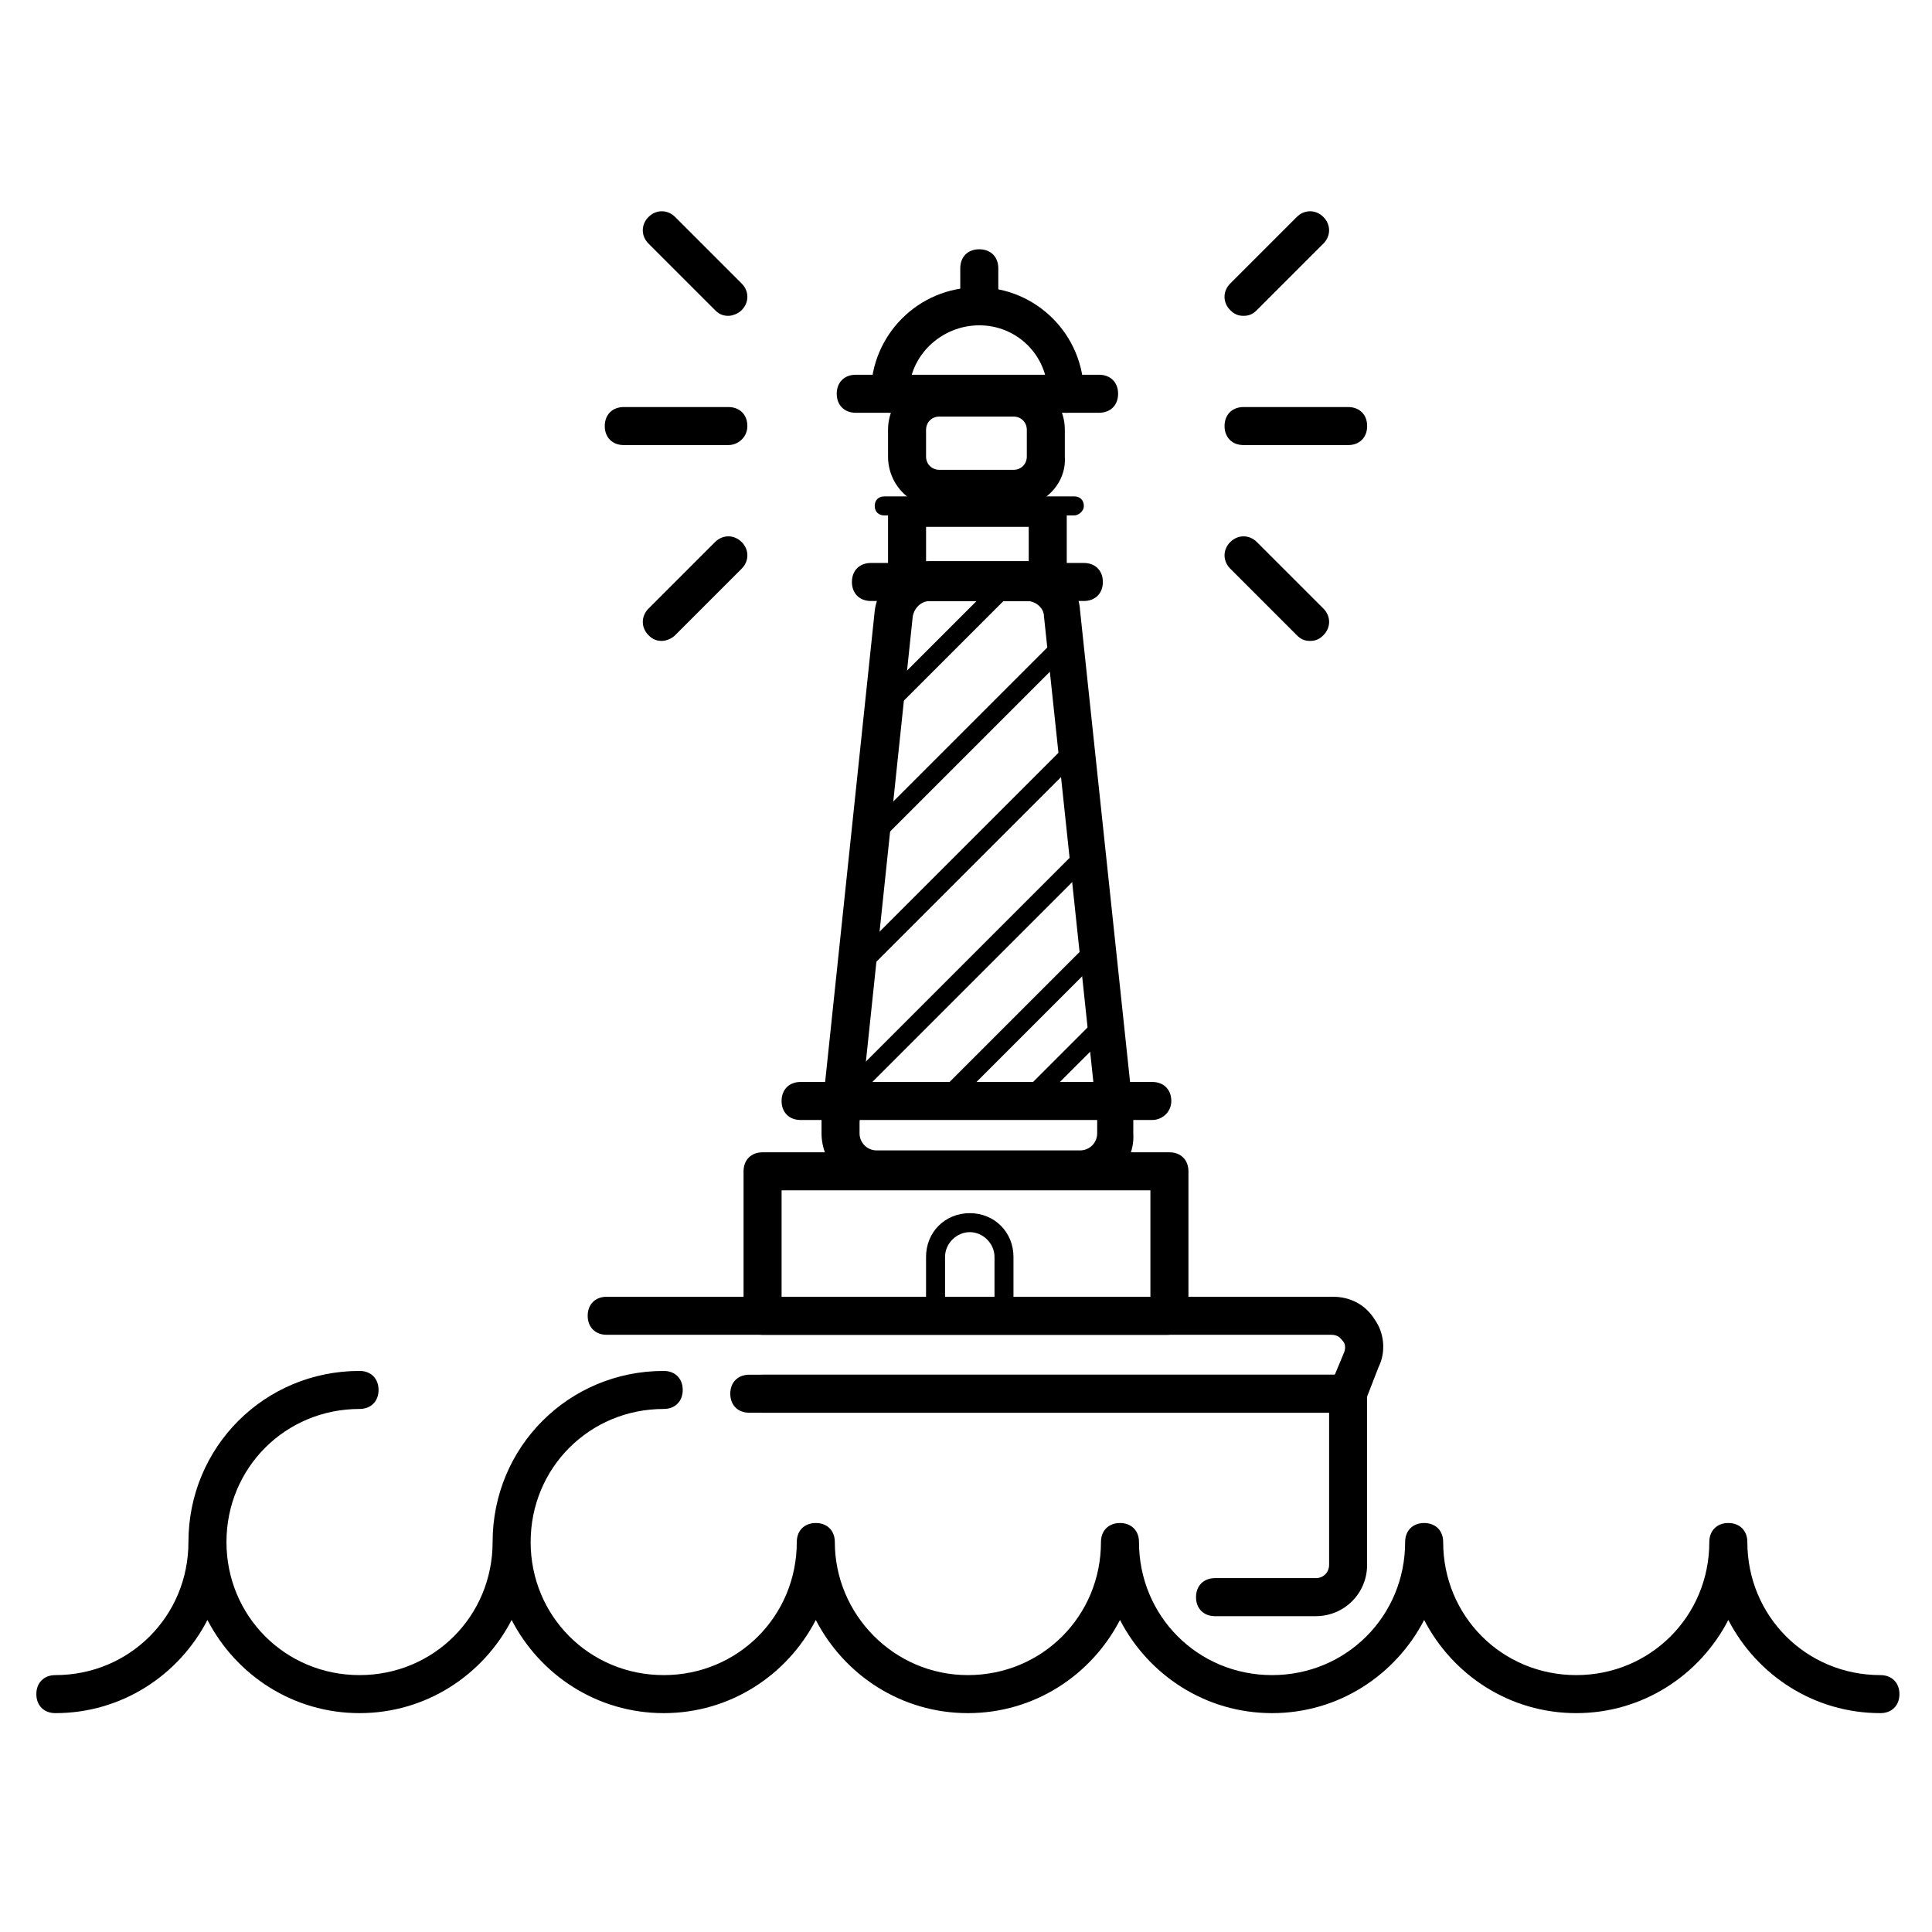 <?xml version="1.0" encoding="UTF-8"?>
<!-- Uploaded to: ICON Repo, www.svgrepo.com, Generator: ICON Repo Mixer Tools -->
<svg fill="#000000" width="800px" height="800px" version="1.1" viewBox="144 144 512 512" xmlns="http://www.w3.org/2000/svg">
 <g>
  <path d="m337.02 261.95h-27.711c-3.023 0-5.039-2.016-5.039-5.039 0-3.023 2.016-5.039 5.039-5.039h27.711c3.023 0 5.039 2.016 5.039 5.039-0.004 3.027-2.519 5.039-5.039 5.039z"/>
  <path d="m319.39 313.85c-1.512 0-2.519-0.504-3.527-1.512-2.016-2.016-2.016-5.039 0-7.055l17.633-17.633c2.016-2.016 5.039-2.016 7.055 0 2.016 2.016 2.016 5.039 0 7.055l-17.633 17.633c-1.012 1.008-2.519 1.512-3.527 1.512z"/>
  <path d="m337.02 227.7c-1.512 0-2.519-0.504-3.527-1.512l-17.633-17.633c-2.016-2.016-2.016-5.039 0-7.055s5.039-2.016 7.055 0l17.633 17.633c2.016 2.016 2.016 5.039 0 7.055-1.008 1.008-2.519 1.512-3.527 1.512z"/>
  <path d="m501.27 261.95h-27.711c-3.023 0-5.039-2.016-5.039-5.039 0-3.023 2.016-5.039 5.039-5.039h27.711c3.023 0 5.039 2.016 5.039 5.039-0.004 3.027-2.019 5.039-5.039 5.039z"/>
  <path d="m491.19 313.85c-1.512 0-2.519-0.504-3.527-1.512l-17.633-17.633c-2.016-2.016-2.016-5.039 0-7.055 2.016-2.016 5.039-2.016 7.055 0l17.633 17.633c2.016 2.016 2.016 5.039 0 7.055-1.008 1.008-2.016 1.512-3.527 1.512z"/>
  <path d="m473.55 227.7c-1.512 0-2.519-0.504-3.527-1.512-2.016-2.016-2.016-5.039 0-7.055l17.633-17.633c2.016-2.016 5.039-2.016 7.055 0s2.016 5.039 0 7.055l-17.633 17.633c-1.008 1.008-2.016 1.512-3.527 1.512z"/>
  <path d="m435.27 253.39h-64.488c-3.023 0-5.039-2.016-5.039-5.039 0-3.023 2.016-5.039 5.039-5.039h64.488c3.023 0 5.039 2.016 5.039 5.039 0 3.023-2.016 5.039-5.039 5.039z"/>
  <path d="m426.7 253.39c-3.023 0-5.039-2.016-5.039-5.039 0-10.078-8.062-18.137-18.137-18.137-10.074 0-18.641 8.062-18.641 18.137 0 3.023-2.016 5.039-5.039 5.039s-5.039-2.016-5.039-5.039c0-15.617 12.594-28.215 28.215-28.215 15.617 0 28.215 12.594 28.215 28.215 0.504 2.519-2.016 5.039-4.535 5.039z"/>
  <path d="m403.52 229.71c-3.023 0-5.039-2.016-5.039-5.039v-9.574c0-3.023 2.016-5.039 5.039-5.039 3.023 0 5.039 2.016 5.039 5.039v9.574c0 3.023-2.519 5.039-5.039 5.039z"/>
  <path d="m501.27 518.39h-158.7c-3.023 0-5.039-2.016-5.039-5.039 0-3.023 2.016-5.039 5.039-5.039h155.17l2.519-6.047c0.504-1.512 0-2.519-0.504-3.023s-1.008-1.512-3.023-1.512l-191.95 0.004c-3.023 0-5.039-2.016-5.039-5.039 0-3.023 2.016-5.039 5.039-5.039h192.46c4.535 0 8.566 2.016 11.082 6.047 2.519 3.527 3.023 8.566 1.008 12.594l-3.527 9.07c-1.008 2.016-2.516 3.023-4.531 3.023z"/>
  <path d="m492.7 572.3h-26.703c-3.023 0-5.039-2.016-5.039-5.039 0-3.023 2.016-5.039 5.039-5.039h26.703c2.016 0 3.527-1.512 3.527-3.527v-40.305l-150.14 0.004c-3.023 0-5.039-2.016-5.039-5.039 0-3.023 2.016-5.039 5.039-5.039h160.21v50.383c0 7.555-6.043 13.602-13.602 13.602z"/>
  <path d="m453.4 497.74h-107.31c-3.023 0-5.039-2.016-5.039-5.039v-38.289c0-3.023 2.016-5.039 5.039-5.039h107.82c3.023 0 5.039 2.016 5.039 5.039v38.289c-0.504 2.519-2.519 5.039-5.543 5.039zm-102.27-10.078h97.738v-28.215l-97.738 0.004z"/>
  <path d="m410.07 495.22c-1.512 0-2.519-1.008-2.519-2.519v-15.617c0-3.527-3.023-6.551-6.551-6.551s-6.551 3.023-6.551 6.551v15.617c0 1.512-1.008 2.519-2.519 2.519-1.512 0-2.519-1.008-2.519-2.519v-15.617c0-6.551 5.039-11.586 11.586-11.586 6.551 0 11.586 5.039 11.586 11.586v15.617c0.008 1.008-1 2.519-2.512 2.519z"/>
  <path d="m430.23 458.95h-53.906c-8.062 0-14.609-6.551-14.609-14.609v-3.023-1.512l14.105-134.01c1.008-7.559 7.055-13.098 14.609-13.098h25.695c7.559 0 13.602 5.543 14.105 13.098l14.105 133v1.512 4.031c0.504 8.059-6.043 14.609-14.105 14.609zm-39.801-155.68c-2.016 0-4.031 1.512-4.535 4.031l-14.105 134.01v3.023c0 2.519 2.016 4.535 4.535 4.535h53.906c2.519 0 4.535-2.016 4.535-4.535v-4.027l-14.105-133c0-2.016-2.016-4.031-4.535-4.031z"/>
  <path d="m449.37 440.81h-93.203c-3.023 0-5.039-2.016-5.039-5.039 0-3.023 2.016-5.039 5.039-5.039h93.203c3.023 0 5.039 2.016 5.039 5.039 0 3.023-2.519 5.039-5.039 5.039z"/>
  <path d="m435.11 413.39 3.562 3.562-20.305 20.305-3.562-3.562z"/>
  <path d="m432.97 393.42 3.562 3.562-40.613 40.613-3.562-3.562z"/>
  <path d="m429.5 369.29 3.562 3.562-64.48 64.48-3.562-3.562z"/>
  <path d="m428.02 339.98 3.562 3.562-58.426 58.426-3.562-3.562z"/>
  <path d="m423.63 313.5 3.562 3.562-50.941 50.941-3.562-3.562z"/>
  <path d="m407.71 298.37 3.562 3.562-31.348 31.348-3.562-3.562z"/>
  <path d="m431.23 303.27h-56.426c-3.023 0-5.039-2.016-5.039-5.039 0-3.023 2.016-5.039 5.039-5.039h56.426c3.023 0 5.039 2.016 5.039 5.039 0 3.023-2.016 5.039-5.039 5.039z"/>
  <path d="m426.7 303.27h-47.359v-27.207h47.359zm-37.281-10.074h27.207v-9.574h-27.207z"/>
  <path d="m412.59 278.58h-19.648c-7.559 0-13.602-6.047-13.602-13.602v-7.055c0-7.559 6.047-13.602 13.602-13.602h19.648c7.559 0 13.602 6.047 13.602 13.602v7.055c0.504 7.555-6.043 13.602-13.602 13.602zm-19.648-24.184c-2.016 0-3.527 1.512-3.527 3.527v7.055c0 2.016 1.512 3.527 3.527 3.527h19.648c2.016 0 3.527-1.512 3.527-3.527v-7.055c0-2.016-1.512-3.527-3.527-3.527z"/>
  <path d="m428.71 280.59h-50.383c-1.512 0-2.519-1.008-2.519-2.519s1.008-2.519 2.519-2.519h50.383c1.512 0 2.519 1.008 2.519 2.519 0 1.516-1.512 2.519-2.519 2.519z"/>
  <path d="m642.33 587.92c-19.648 0-35.266-15.617-35.266-35.266 0-3.023-2.016-5.039-5.039-5.039-3.023 0-5.039 2.016-5.039 5.039 0 19.648-15.617 35.266-35.266 35.266-19.648 0-35.266-15.617-35.266-35.266 0-3.023-2.016-5.039-5.039-5.039-3.023 0-5.039 2.016-5.039 5.039 0 19.648-15.617 35.266-35.266 35.266-19.648 0-35.266-15.617-35.266-35.266 0-3.023-2.016-5.039-5.039-5.039-3.023 0-5.039 2.016-5.039 5.039 0 19.648-15.617 35.266-35.266 35.266-19.648 0-35.266-16.121-35.266-35.266 0-3.023-2.016-5.039-5.039-5.039-3.023 0-5.039 2.016-5.039 5.039 0 19.648-15.617 35.266-35.266 35.266-19.648 0-35.266-15.617-35.266-35.266 0-19.648 15.617-35.266 35.266-35.266 3.023 0 5.039-2.016 5.039-5.039 0-3.023-2.016-5.039-5.039-5.039-25.191 0-45.344 20.152-45.344 45.344 0 19.648-15.617 35.266-35.266 35.266-19.648 0-35.266-15.617-35.266-35.266 0-19.648 15.617-35.266 35.266-35.266 3.023 0 5.039-2.016 5.039-5.039 0-3.023-2.016-5.039-5.039-5.039-25.191 0-45.344 20.152-45.344 45.344 0 19.648-15.617 35.266-35.266 35.266-3.023 0-5.039 2.016-5.039 5.039 0 3.023 2.016 5.039 5.039 5.039 17.633 0 32.746-10.078 40.305-24.688 7.559 14.609 22.672 24.688 40.305 24.688 17.633 0 32.746-10.078 40.305-24.688 7.559 14.609 22.672 24.688 40.305 24.688 17.633 0 32.746-10.078 40.305-24.688 7.559 14.609 22.672 24.688 40.305 24.688 17.633 0 32.746-10.078 40.305-24.688 7.559 14.609 22.672 24.688 40.305 24.688 17.633 0 32.746-10.078 40.305-24.688 7.559 14.609 22.672 24.688 40.305 24.688 17.633 0 32.746-10.078 40.305-24.688 7.559 14.609 22.672 24.688 40.305 24.688 3.023 0 5.039-2.016 5.039-5.039-0.004-3.023-2.016-5.039-5.039-5.039z"/>
 </g>
</svg>